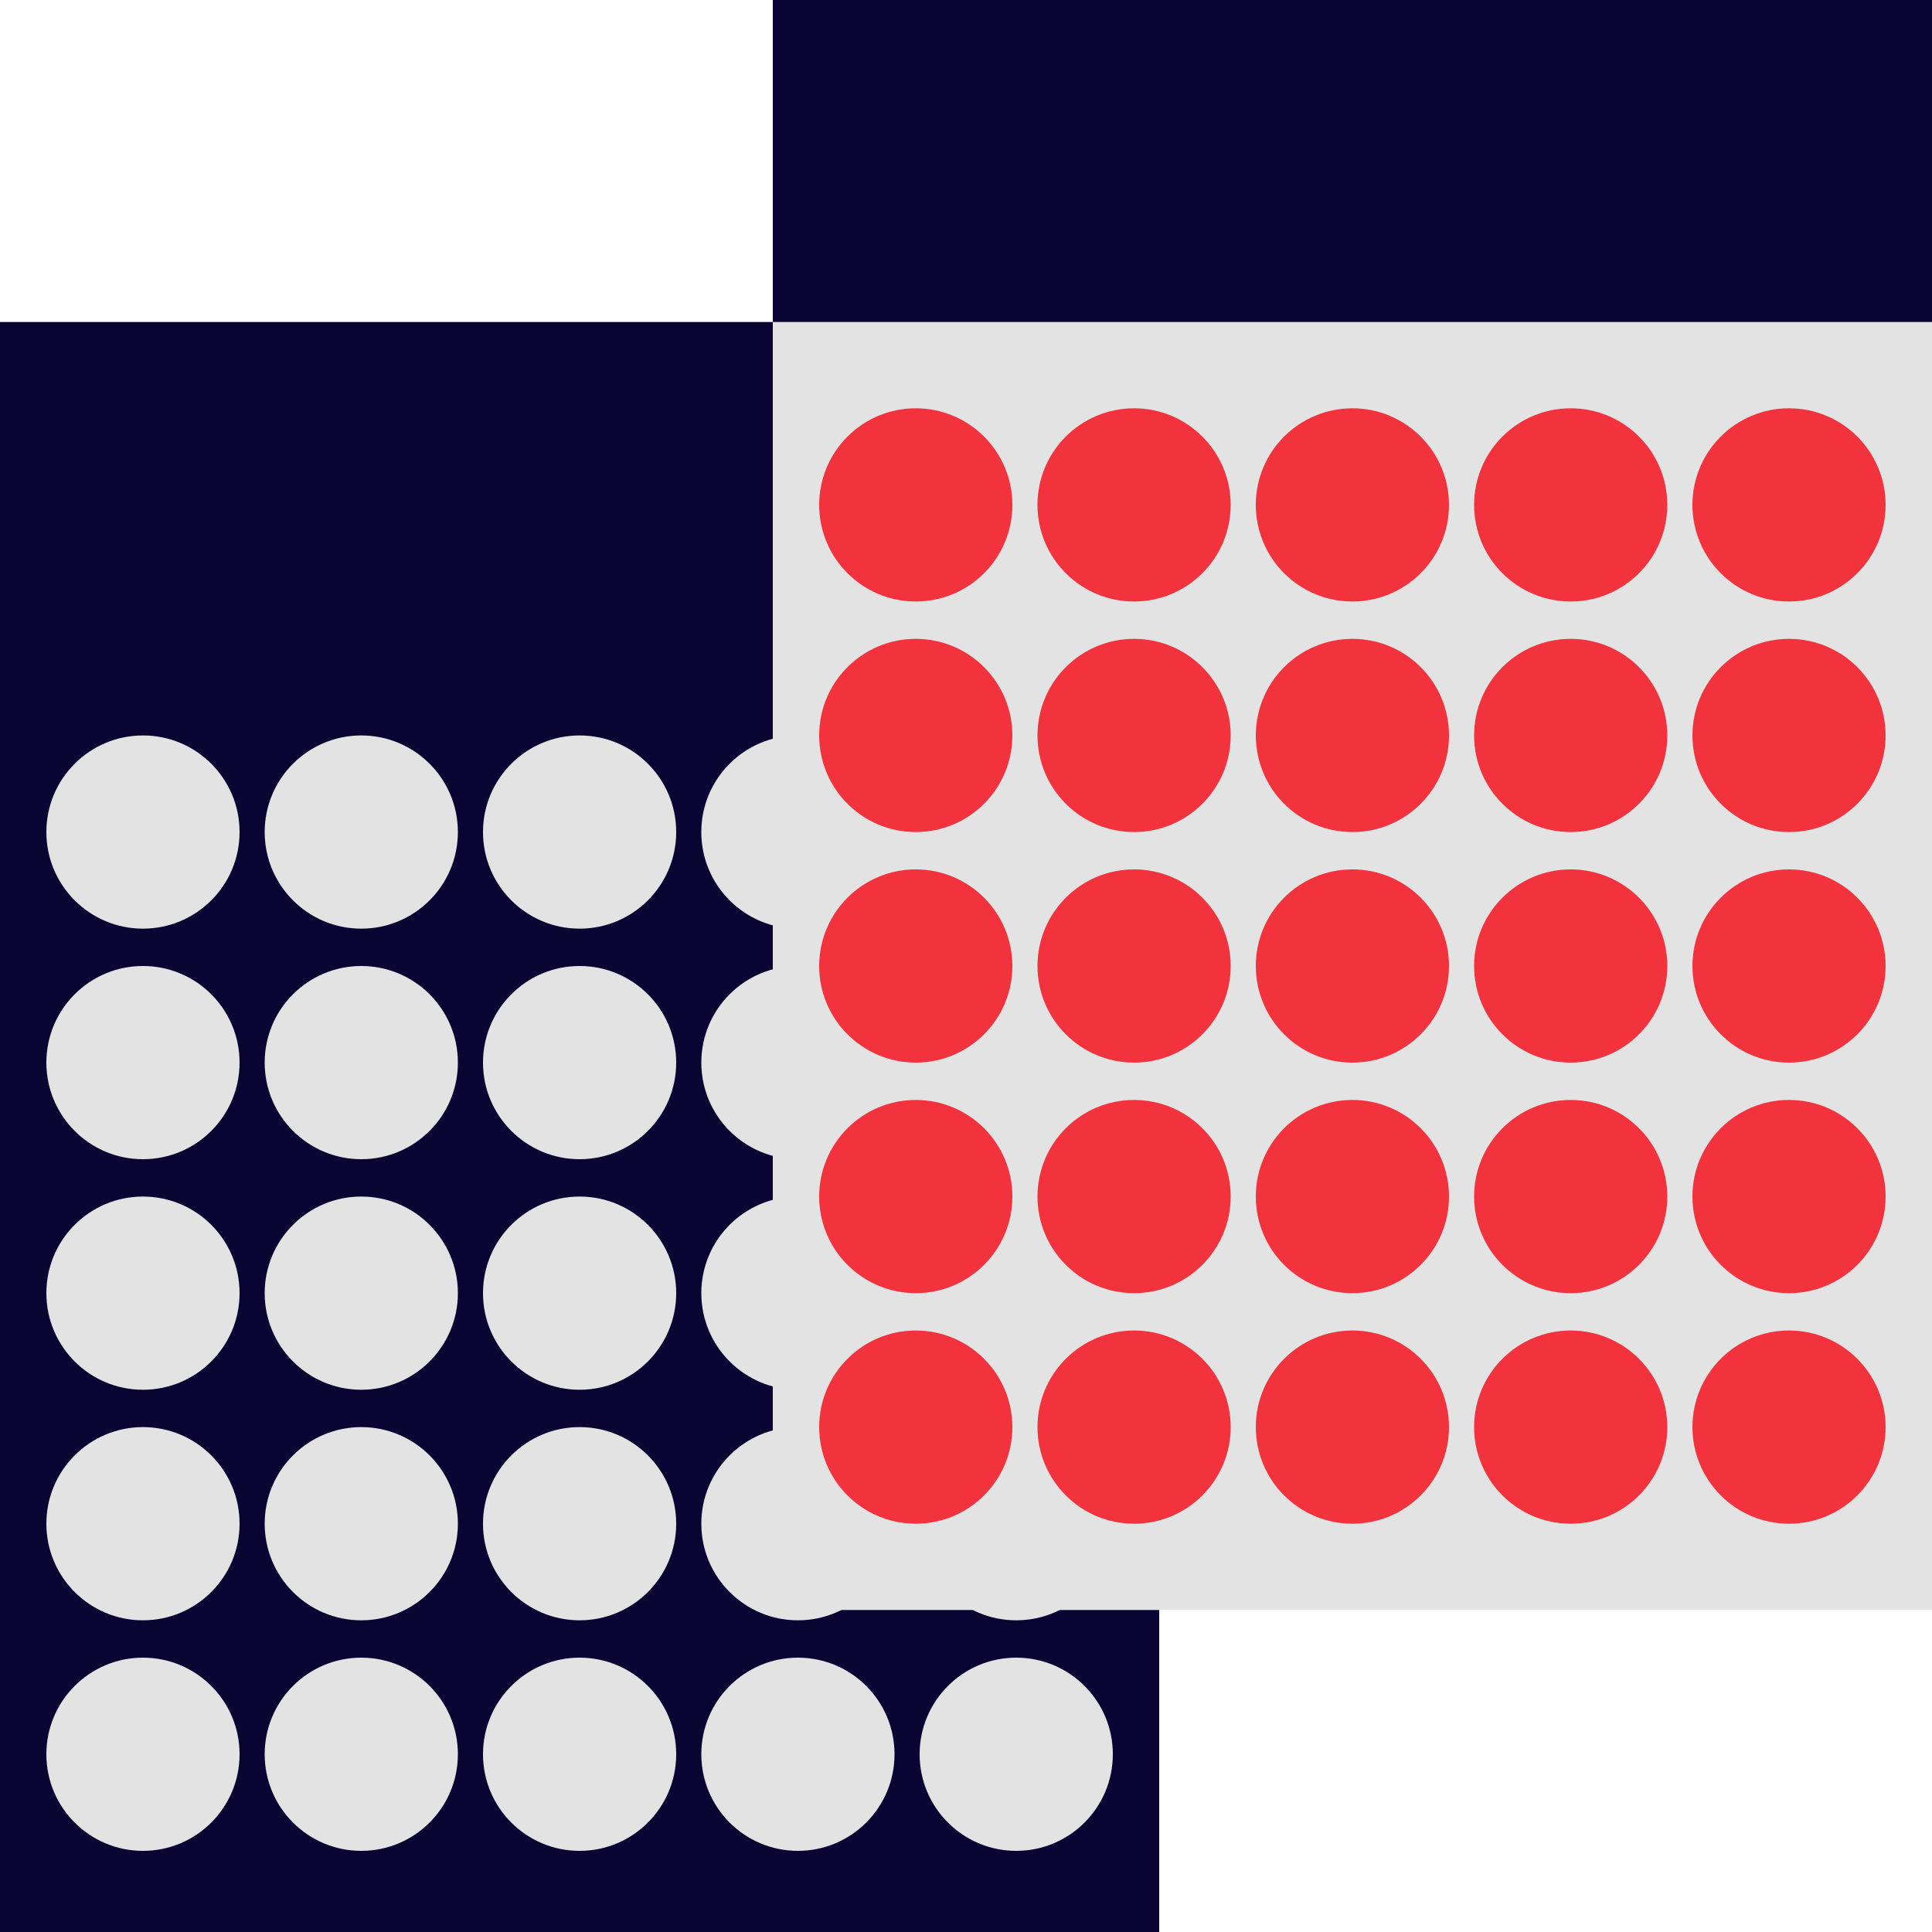 <svg width="96" height="96" viewBox="0 0 96 96" fill="none" xmlns="http://www.w3.org/2000/svg">
<path d="M57.6 16H0V96H57.6V16Z" fill="#0A0433"/>
<path d="M7.104 46.144C9.755 46.144 11.904 43.995 11.904 41.344C11.904 38.693 9.755 36.544 7.104 36.544C4.453 36.544 2.304 38.693 2.304 41.344C2.304 43.995 4.453 46.144 7.104 46.144Z" fill="#E3E3E3"/>
<path d="M17.952 46.144C20.603 46.144 22.752 43.995 22.752 41.344C22.752 38.693 20.603 36.544 17.952 36.544C15.301 36.544 13.152 38.693 13.152 41.344C13.152 43.995 15.301 46.144 17.952 46.144Z" fill="#E3E3E3"/>
<path d="M28.8 46.144C31.451 46.144 33.6 43.995 33.6 41.344C33.6 38.693 31.451 36.544 28.8 36.544C26.149 36.544 24 38.693 24 41.344C24 43.995 26.149 46.144 28.8 46.144Z" fill="#E3E3E3"/>
<path d="M39.648 46.144C42.298 46.144 44.447 43.995 44.447 41.344C44.447 38.693 42.298 36.544 39.648 36.544C36.996 36.544 34.847 38.693 34.847 41.344C34.847 43.995 36.996 46.144 39.648 46.144Z" fill="#E3E3E3"/>
<path d="M50.495 46.144C53.147 46.144 55.295 43.995 55.295 41.344C55.295 38.693 53.147 36.544 50.495 36.544C47.844 36.544 45.696 38.693 45.696 41.344C45.696 43.995 47.844 46.144 50.495 46.144Z" fill="#E3E3E3"/>
<path d="M7.104 57.6C9.755 57.6 11.904 55.451 11.904 52.8C11.904 50.149 9.755 48 7.104 48C4.453 48 2.304 50.149 2.304 52.8C2.304 55.451 4.453 57.6 7.104 57.6Z" fill="#E3E3E3"/>
<path d="M17.952 57.6C20.603 57.6 22.752 55.451 22.752 52.8C22.752 50.149 20.603 48 17.952 48C15.301 48 13.152 50.149 13.152 52.8C13.152 55.451 15.301 57.6 17.952 57.6Z" fill="#E3E3E3"/>
<path d="M28.8 57.6C31.451 57.6 33.6 55.451 33.6 52.8C33.6 50.149 31.451 48 28.8 48C26.149 48 24 50.149 24 52.8C24 55.451 26.149 57.6 28.8 57.6Z" fill="#E3E3E3"/>
<path d="M39.648 57.6C42.299 57.6 44.448 55.451 44.448 52.8C44.448 50.149 42.299 48 39.648 48C36.997 48 34.848 50.149 34.848 52.8C34.848 55.451 36.997 57.6 39.648 57.6Z" fill="#E3E3E3"/>
<path d="M50.496 57.6C53.147 57.6 55.296 55.451 55.296 52.8C55.296 50.149 53.147 48 50.496 48C47.845 48 45.696 50.149 45.696 52.8C45.696 55.451 47.845 57.6 50.496 57.6Z" fill="#E3E3E3"/>
<path d="M7.104 69.056C9.755 69.056 11.904 66.907 11.904 64.256C11.904 61.605 9.755 59.456 7.104 59.456C4.453 59.456 2.304 61.605 2.304 64.256C2.304 66.907 4.453 69.056 7.104 69.056Z" fill="#E3E3E3"/>
<path d="M17.952 69.056C20.603 69.056 22.752 66.906 22.752 64.256C22.752 61.605 20.603 59.456 17.952 59.456C15.301 59.456 13.152 61.605 13.152 64.256C13.152 66.906 15.301 69.056 17.952 69.056Z" fill="#E3E3E3"/>
<path d="M28.8 69.056C31.451 69.056 33.6 66.906 33.6 64.256C33.6 61.605 31.451 59.456 28.8 59.456C26.149 59.456 24 61.605 24 64.256C24 66.906 26.149 69.056 28.8 69.056Z" fill="#E3E3E3"/>
<path d="M39.648 69.056C42.299 69.056 44.448 66.906 44.448 64.256C44.448 61.605 42.299 59.456 39.648 59.456C36.997 59.456 34.848 61.605 34.848 64.256C34.848 66.906 36.997 69.056 39.648 69.056Z" fill="#E3E3E3"/>
<path d="M50.496 69.056C53.147 69.056 55.296 66.906 55.296 64.256C55.296 61.605 53.147 59.456 50.496 59.456C47.845 59.456 45.696 61.605 45.696 64.256C45.696 66.906 47.845 69.056 50.496 69.056Z" fill="#E3E3E3"/>
<path d="M7.104 80.512C9.755 80.512 11.904 78.363 11.904 75.712C11.904 73.061 9.755 70.912 7.104 70.912C4.453 70.912 2.304 73.061 2.304 75.712C2.304 78.363 4.453 80.512 7.104 80.512Z" fill="#E3E3E3"/>
<path d="M17.952 80.512C20.603 80.512 22.752 78.363 22.752 75.712C22.752 73.061 20.603 70.912 17.952 70.912C15.301 70.912 13.152 73.061 13.152 75.712C13.152 78.363 15.301 80.512 17.952 80.512Z" fill="#E3E3E3"/>
<path d="M28.8 80.512C31.451 80.512 33.6 78.363 33.6 75.712C33.6 73.061 31.451 70.912 28.8 70.912C26.149 70.912 24 73.061 24 75.712C24 78.363 26.149 80.512 28.8 80.512Z" fill="#E3E3E3"/>
<path d="M39.648 80.512C42.299 80.512 44.448 78.363 44.448 75.712C44.448 73.061 42.299 70.912 39.648 70.912C36.997 70.912 34.848 73.061 34.848 75.712C34.848 78.363 36.997 80.512 39.648 80.512Z" fill="#E3E3E3"/>
<path d="M50.496 80.512C53.147 80.512 55.296 78.363 55.296 75.712C55.296 73.061 53.147 70.912 50.496 70.912C47.845 70.912 45.696 73.061 45.696 75.712C45.696 78.363 47.845 80.512 50.496 80.512Z" fill="#E3E3E3"/>
<path d="M7.104 91.968C9.755 91.968 11.904 89.819 11.904 87.168C11.904 84.517 9.755 82.368 7.104 82.368C4.453 82.368 2.304 84.517 2.304 87.168C2.304 89.819 4.453 91.968 7.104 91.968Z" fill="#E3E3E3"/>
<path d="M17.952 91.968C20.603 91.968 22.752 89.819 22.752 87.168C22.752 84.517 20.603 82.368 17.952 82.368C15.301 82.368 13.152 84.517 13.152 87.168C13.152 89.819 15.301 91.968 17.952 91.968Z" fill="#E3E3E3"/>
<path d="M28.8 91.968C31.451 91.968 33.6 89.819 33.6 87.168C33.6 84.517 31.451 82.368 28.8 82.368C26.149 82.368 24 84.517 24 87.168C24 89.819 26.149 91.968 28.8 91.968Z" fill="#E3E3E3"/>
<path d="M39.648 91.968C42.299 91.968 44.448 89.819 44.448 87.168C44.448 84.517 42.299 82.368 39.648 82.368C36.997 82.368 34.848 84.517 34.848 87.168C34.848 89.819 36.997 91.968 39.648 91.968Z" fill="#E3E3E3"/>
<path d="M50.496 91.968C53.147 91.968 55.296 89.819 55.296 87.168C55.296 84.517 53.147 82.368 50.496 82.368C47.845 82.368 45.696 84.517 45.696 87.168C45.696 89.819 47.845 91.968 50.496 91.968Z" fill="#E3E3E3"/>
<path d="M96 0H38.4V80H96V0Z" fill="#E3E3E3"/>
<path d="M45.504 29.888C48.155 29.888 50.304 27.739 50.304 25.088C50.304 22.437 48.155 20.288 45.504 20.288C42.853 20.288 40.704 22.437 40.704 25.088C40.704 27.739 42.853 29.888 45.504 29.888Z" fill="#F2333D"/>
<path d="M56.351 29.888C59.002 29.888 61.151 27.739 61.151 25.088C61.151 22.437 59.002 20.288 56.351 20.288C53.7 20.288 51.551 22.437 51.551 25.088C51.551 27.739 53.7 29.888 56.351 29.888Z" fill="#F2333D"/>
<path d="M67.199 29.888C69.85 29.888 71.999 27.739 71.999 25.088C71.999 22.437 69.85 20.288 67.199 20.288C64.548 20.288 62.399 22.437 62.399 25.088C62.399 27.739 64.548 29.888 67.199 29.888Z" fill="#F2333D"/>
<path d="M78.047 29.888C80.698 29.888 82.847 27.739 82.847 25.088C82.847 22.437 80.698 20.288 78.047 20.288C75.396 20.288 73.247 22.437 73.247 25.088C73.247 27.739 75.396 29.888 78.047 29.888Z" fill="#F2333D"/>
<path d="M88.895 29.888C91.546 29.888 93.695 27.739 93.695 25.088C93.695 22.437 91.546 20.288 88.895 20.288C86.244 20.288 84.095 22.437 84.095 25.088C84.095 27.739 86.244 29.888 88.895 29.888Z" fill="#F2333D"/>
<path d="M45.504 41.344C48.155 41.344 50.304 39.195 50.304 36.544C50.304 33.893 48.155 31.744 45.504 31.744C42.853 31.744 40.704 33.893 40.704 36.544C40.704 39.195 42.853 41.344 45.504 41.344Z" fill="#F2333D"/>
<path d="M56.352 41.344C59.003 41.344 61.152 39.195 61.152 36.544C61.152 33.893 59.003 31.744 56.352 31.744C53.701 31.744 51.552 33.893 51.552 36.544C51.552 39.195 53.701 41.344 56.352 41.344Z" fill="#F2333D"/>
<path d="M67.2 41.344C69.851 41.344 72 39.195 72 36.544C72 33.893 69.851 31.744 67.2 31.744C64.549 31.744 62.4 33.893 62.4 36.544C62.4 39.195 64.549 41.344 67.2 41.344Z" fill="#F2333D"/>
<path d="M78.047 41.344C80.698 41.344 82.847 39.195 82.847 36.544C82.847 33.893 80.698 31.744 78.047 31.744C75.397 31.744 73.247 33.893 73.247 36.544C73.247 39.195 75.397 41.344 78.047 41.344Z" fill="#F2333D"/>
<path d="M88.895 41.344C91.546 41.344 93.695 39.195 93.695 36.544C93.695 33.893 91.546 31.744 88.895 31.744C86.245 31.744 84.096 33.893 84.096 36.544C84.096 39.195 86.245 41.344 88.895 41.344Z" fill="#F2333D"/>
<path d="M45.504 52.8C48.155 52.8 50.304 50.651 50.304 48C50.304 45.349 48.155 43.2 45.504 43.2C42.853 43.2 40.704 45.349 40.704 48C40.704 50.651 42.853 52.8 45.504 52.8Z" fill="#F2333D"/>
<path d="M56.352 52.8C59.003 52.8 61.152 50.651 61.152 48C61.152 45.349 59.003 43.2 56.352 43.2C53.701 43.2 51.552 45.349 51.552 48C51.552 50.651 53.701 52.8 56.352 52.8Z" fill="#F2333D"/>
<path d="M67.2 52.8C69.851 52.8 72 50.651 72 48C72 45.349 69.851 43.2 67.2 43.2C64.549 43.2 62.4 45.349 62.4 48C62.4 50.651 64.549 52.8 67.2 52.8Z" fill="#F2333D"/>
<path d="M78.047 52.8C80.698 52.8 82.847 50.651 82.847 48C82.847 45.349 80.698 43.2 78.047 43.2C75.397 43.2 73.247 45.349 73.247 48C73.247 50.651 75.397 52.8 78.047 52.8Z" fill="#F2333D"/>
<path d="M88.895 52.8C91.546 52.8 93.695 50.651 93.695 48C93.695 45.349 91.546 43.2 88.895 43.2C86.245 43.2 84.096 45.349 84.096 48C84.096 50.651 86.245 52.8 88.895 52.8Z" fill="#F2333D"/>
<path d="M45.504 64.256C48.155 64.256 50.304 62.107 50.304 59.456C50.304 56.805 48.155 54.656 45.504 54.656C42.853 54.656 40.704 56.805 40.704 59.456C40.704 62.107 42.853 64.256 45.504 64.256Z" fill="#F2333D"/>
<path d="M56.352 64.256C59.003 64.256 61.152 62.107 61.152 59.456C61.152 56.805 59.003 54.656 56.352 54.656C53.701 54.656 51.552 56.805 51.552 59.456C51.552 62.107 53.701 64.256 56.352 64.256Z" fill="#F2333D"/>
<path d="M67.2 64.256C69.851 64.256 72 62.107 72 59.456C72 56.805 69.851 54.656 67.2 54.656C64.549 54.656 62.4 56.805 62.4 59.456C62.4 62.107 64.549 64.256 67.2 64.256Z" fill="#F2333D"/>
<path d="M78.047 64.256C80.698 64.256 82.847 62.107 82.847 59.456C82.847 56.805 80.698 54.656 78.047 54.656C75.397 54.656 73.247 56.805 73.247 59.456C73.247 62.107 75.397 64.256 78.047 64.256Z" fill="#F2333D"/>
<path d="M88.895 64.256C91.546 64.256 93.695 62.107 93.695 59.456C93.695 56.805 91.546 54.656 88.895 54.656C86.245 54.656 84.096 56.805 84.096 59.456C84.096 62.107 86.245 64.256 88.895 64.256Z" fill="#F2333D"/>
<path d="M45.504 75.712C48.155 75.712 50.304 73.563 50.304 70.912C50.304 68.261 48.155 66.112 45.504 66.112C42.853 66.112 40.704 68.261 40.704 70.912C40.704 73.563 42.853 75.712 45.504 75.712Z" fill="#F2333D"/>
<path d="M56.352 75.712C59.003 75.712 61.152 73.563 61.152 70.912C61.152 68.261 59.003 66.112 56.352 66.112C53.701 66.112 51.552 68.261 51.552 70.912C51.552 73.563 53.701 75.712 56.352 75.712Z" fill="#F2333D"/>
<path d="M67.2 75.712C69.851 75.712 72 73.563 72 70.912C72 68.261 69.851 66.112 67.2 66.112C64.549 66.112 62.4 68.261 62.4 70.912C62.4 73.563 64.549 75.712 67.2 75.712Z" fill="#F2333D"/>
<path d="M78.047 75.712C80.698 75.712 82.847 73.563 82.847 70.912C82.847 68.261 80.698 66.112 78.047 66.112C75.397 66.112 73.247 68.261 73.247 70.912C73.247 73.563 75.397 75.712 78.047 75.712Z" fill="#F2333D"/>
<path d="M88.895 75.712C91.546 75.712 93.695 73.563 93.695 70.912C93.695 68.261 91.546 66.112 88.895 66.112C86.245 66.112 84.096 68.261 84.096 70.912C84.096 73.563 86.245 75.712 88.895 75.712Z" fill="#F2333D"/>
<path d="M96 0H38.4V16H96V0Z" fill="#0A0433"/>
</svg>
